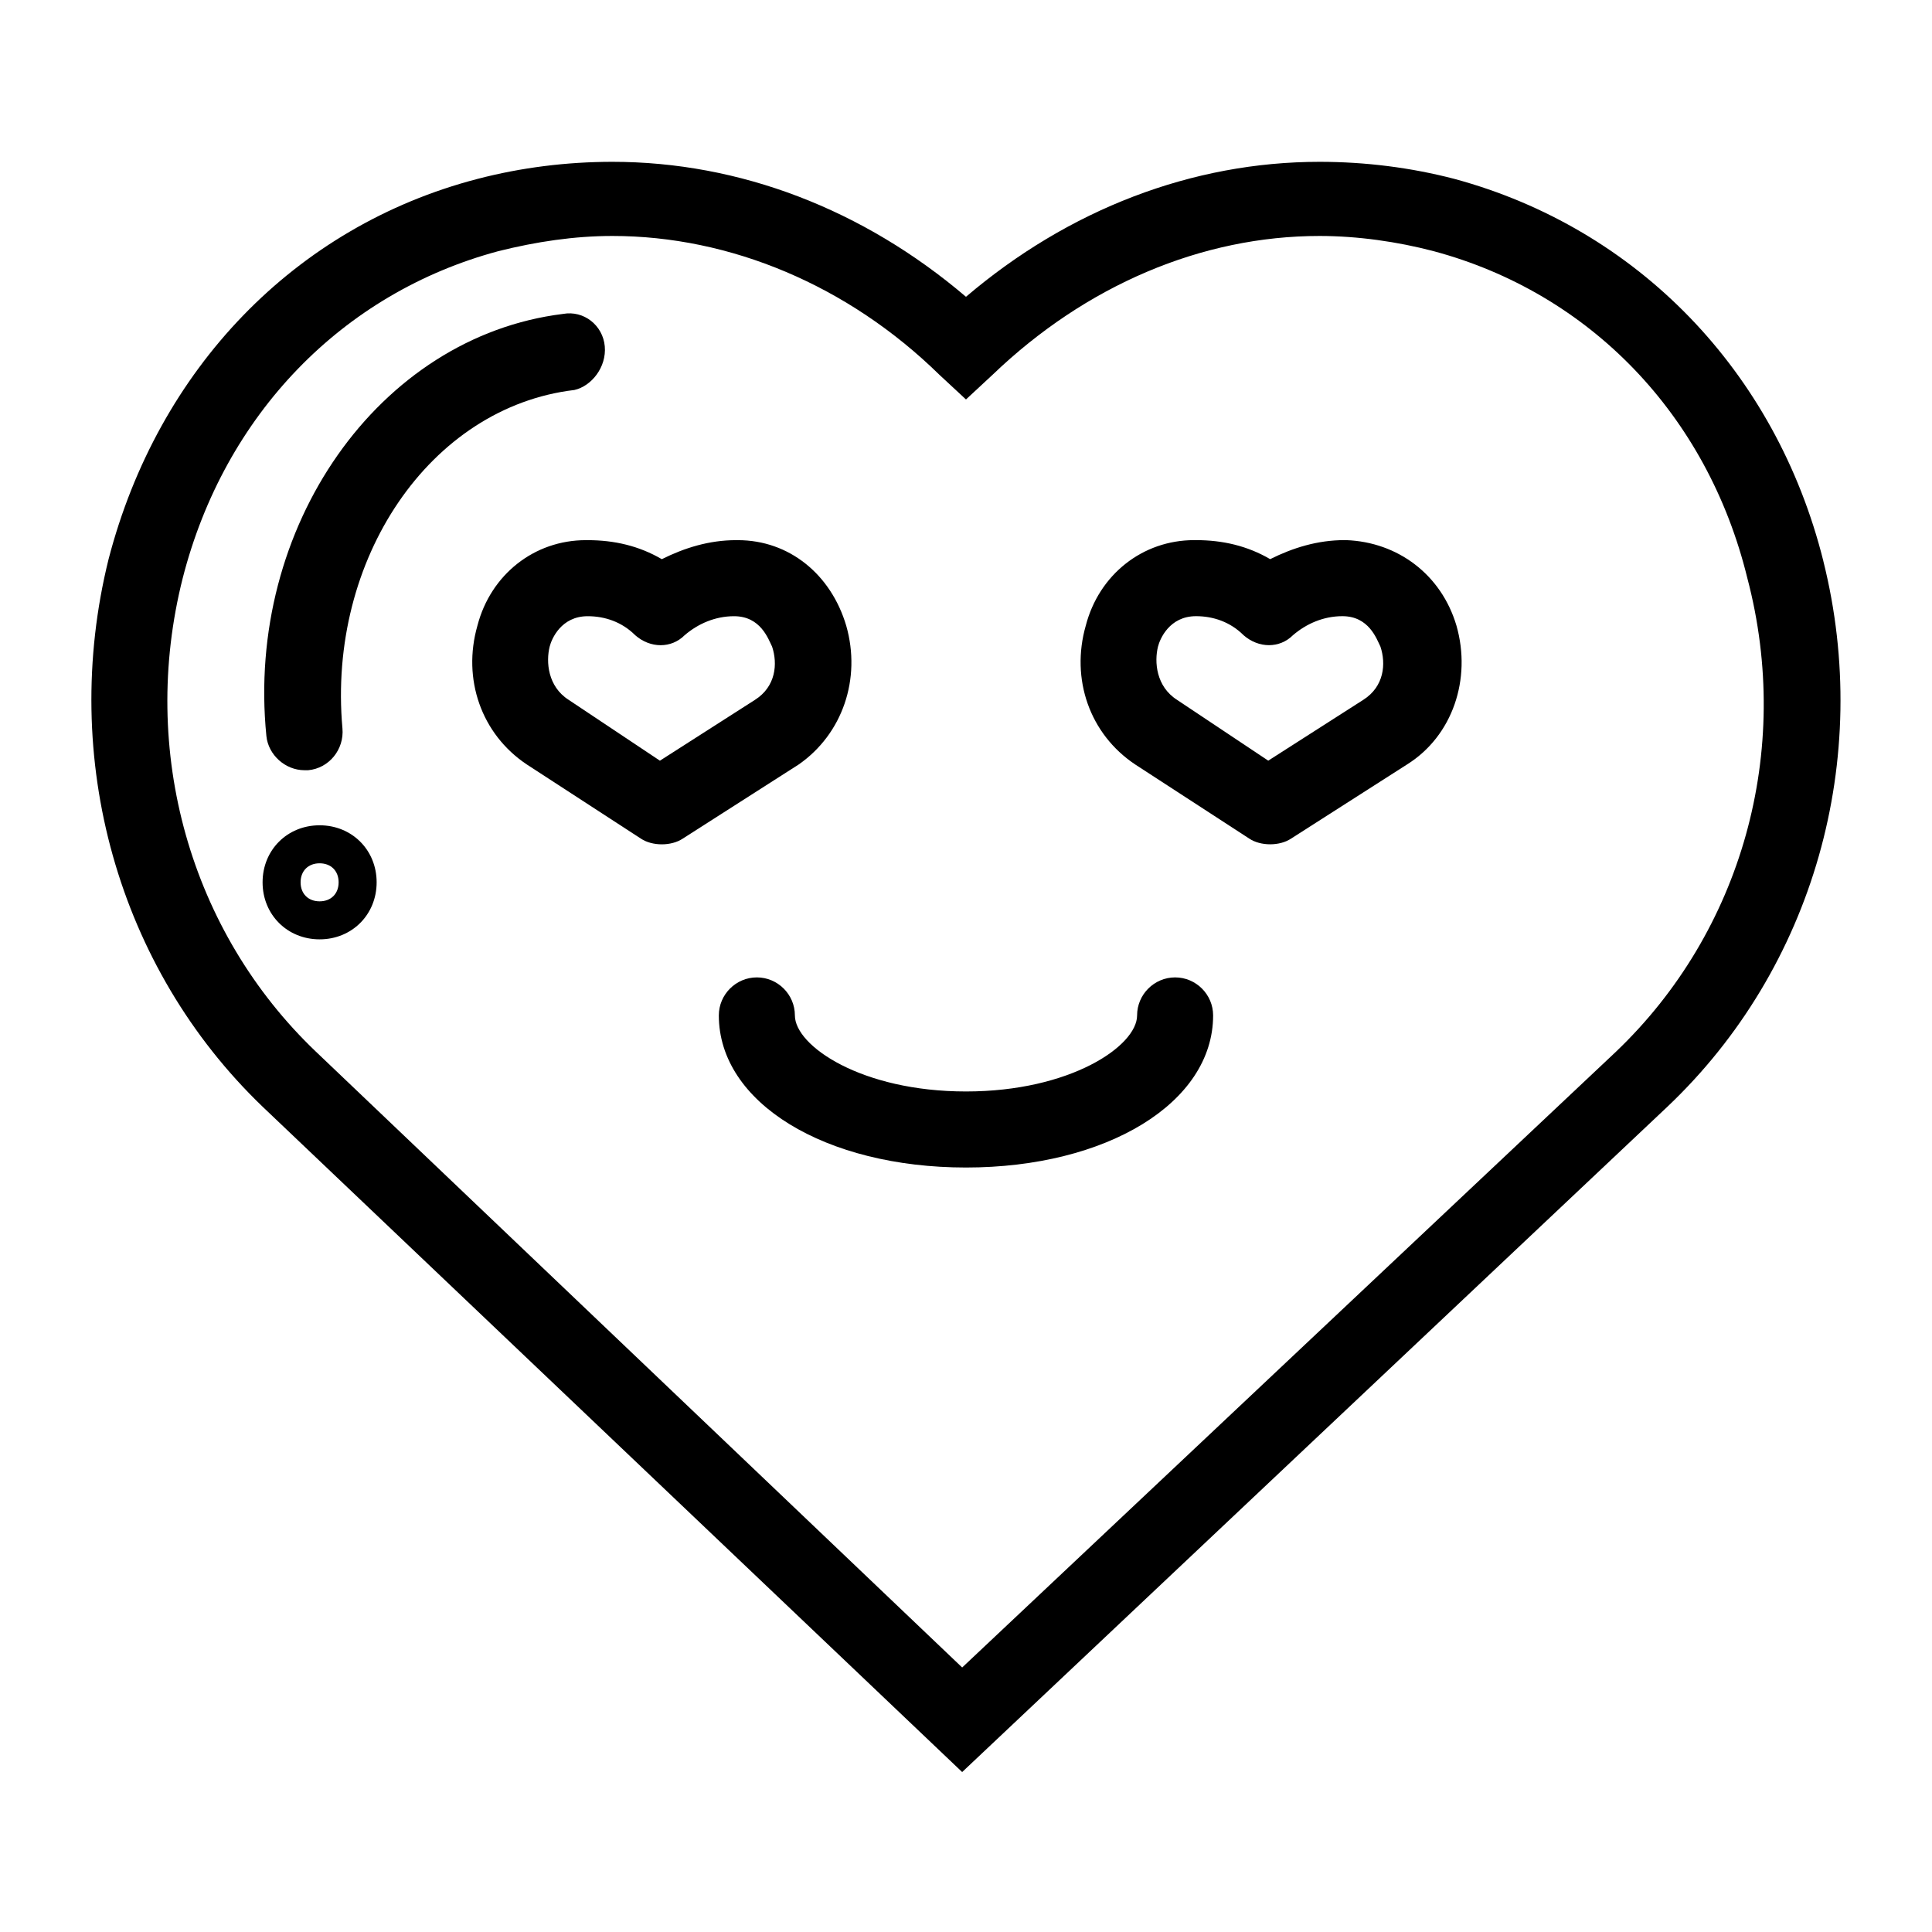 <?xml version="1.0" encoding="UTF-8"?>
<!-- Uploaded to: ICON Repo, www.iconrepo.com, Generator: ICON Repo Mixer Tools -->
<svg fill="#000000" width="800px" height="800px" version="1.1" viewBox="144 144 512 512" xmlns="http://www.w3.org/2000/svg">
 <g>
  <path d="m627.21 292.69c-12.594-50.383-49.375-88.168-97.738-101.27-11.586-3.023-23.68-4.535-35.77-4.535-33.754 0-66.504 12.594-93.707 35.77-27.207-23.176-59.953-35.77-93.707-35.77-12.09 0-24.184 1.512-35.77 4.535-48.371 12.594-84.645 50.379-97.742 100.76-13.102 52.898 2.519 108.32 40.809 145.1l185.4 176.33 186.91-176.33c38.793-36.777 54.41-92.199 41.309-144.59zm-54.914 129.98-173.31 163.23-171.3-163.23c-33.25-31.738-46.855-79.602-35.266-125.45 11.082-43.328 42.32-75.57 83.633-86.656 10.078-2.519 20.152-4.031 30.23-4.031 31.234 0 62.473 13.098 86.656 36.777l7.055 6.551 7.055-6.551c24.688-23.68 55.418-36.777 86.656-36.777 10.078 0 20.656 1.512 30.23 4.031 41.312 11.082 72.547 43.328 83.129 86.656 12.082 45.848-1.52 93.711-34.773 125.45z"/>
  <path d="m304.27 235.76c-0.504-5.543-5.543-9.574-11.082-8.566-48.871 6.047-84.137 56.426-78.594 111.85 0.504 5.039 5.039 9.07 10.078 9.07h1.008c5.543-0.504 9.574-5.543 9.07-11.082-4.031-44.84 23.176-85.145 61.465-89.68 4.527-1.012 8.559-6.051 8.055-11.59z"/>
  <path d="m228.7 362.71c-8.566 0-15.113 6.551-15.113 15.113 0 8.566 6.551 15.113 15.113 15.113 8.566 0 15.113-6.551 15.113-15.113s-6.547-15.113-15.113-15.113zm0 20.152c-3.023 0-5.039-2.016-5.039-5.039s2.016-5.039 5.039-5.039 5.039 2.016 5.039 5.039c0 3.027-2.016 5.039-5.039 5.039z"/>
  <path d="m455.42 403.02c-5.543 0-10.078 4.535-10.078 10.078 0 8.062-17.633 20.152-45.344 20.152-27.711 0-45.344-12.09-45.344-20.152 0-5.543-4.535-10.078-10.078-10.078s-10.078 4.535-10.078 10.078c0 23.176 28.215 40.305 65.496 40.305s65.496-17.129 65.496-40.305c0.004-5.543-4.527-10.078-10.07-10.078z"/>
  <path d="m368.26 309.82c-4.031-13.602-15.113-22.672-28.719-22.672h-0.504c-7.055 0-13.602 2.016-19.648 5.039-6.047-3.527-12.594-5.039-19.648-5.039h-0.504c-13.602 0-25.191 9.07-28.719 22.672-4.031 14.105 1.008 28.719 13.098 36.777l30.23 19.648c1.512 1.008 3.527 1.512 5.543 1.512s4.031-0.504 5.543-1.512l30.73-19.648c11.59-8.059 16.629-22.672 12.598-36.777zm-24.184 19.648-25.191 16.121-24.18-16.121c-5.543-3.527-6.047-10.078-5.039-14.105 0.504-2.016 3.023-8.062 10.078-8.062 4.535 0 9.07 1.512 12.594 5.039 4.031 3.527 9.574 3.527 13.098 0 3.527-3.023 8.062-5.039 13.098-5.039 7.055 0 9.07 6.047 10.078 8.062 1.512 4.535 1.008 10.578-4.535 14.105z"/>
  <path d="m500.76 287.14h-0.504c-7.055 0-13.602 2.016-19.648 5.039-6.047-3.527-12.594-5.039-19.648-5.039h-0.504c-13.602 0-25.191 9.07-28.719 22.672-4.031 14.105 1.008 28.719 13.098 36.777l30.23 19.648c1.512 1.008 3.527 1.512 5.543 1.512s4.031-0.504 5.543-1.512l30.73-19.648c12.09-7.559 17.129-22.672 13.098-36.777-4.031-13.602-15.617-22.168-29.219-22.672zm4.531 42.32-25.191 16.121-24.18-16.121c-5.543-3.527-6.047-10.078-5.039-14.105 0.504-2.016 3.023-8.062 10.078-8.062 4.535 0 9.07 1.512 12.594 5.039 4.031 3.527 9.574 3.527 13.098 0 3.527-3.023 8.062-5.039 13.098-5.039 7.055 0 9.07 6.047 10.078 8.062 1.512 4.535 1.008 10.578-4.535 14.105z"/>
 </g>
</svg>